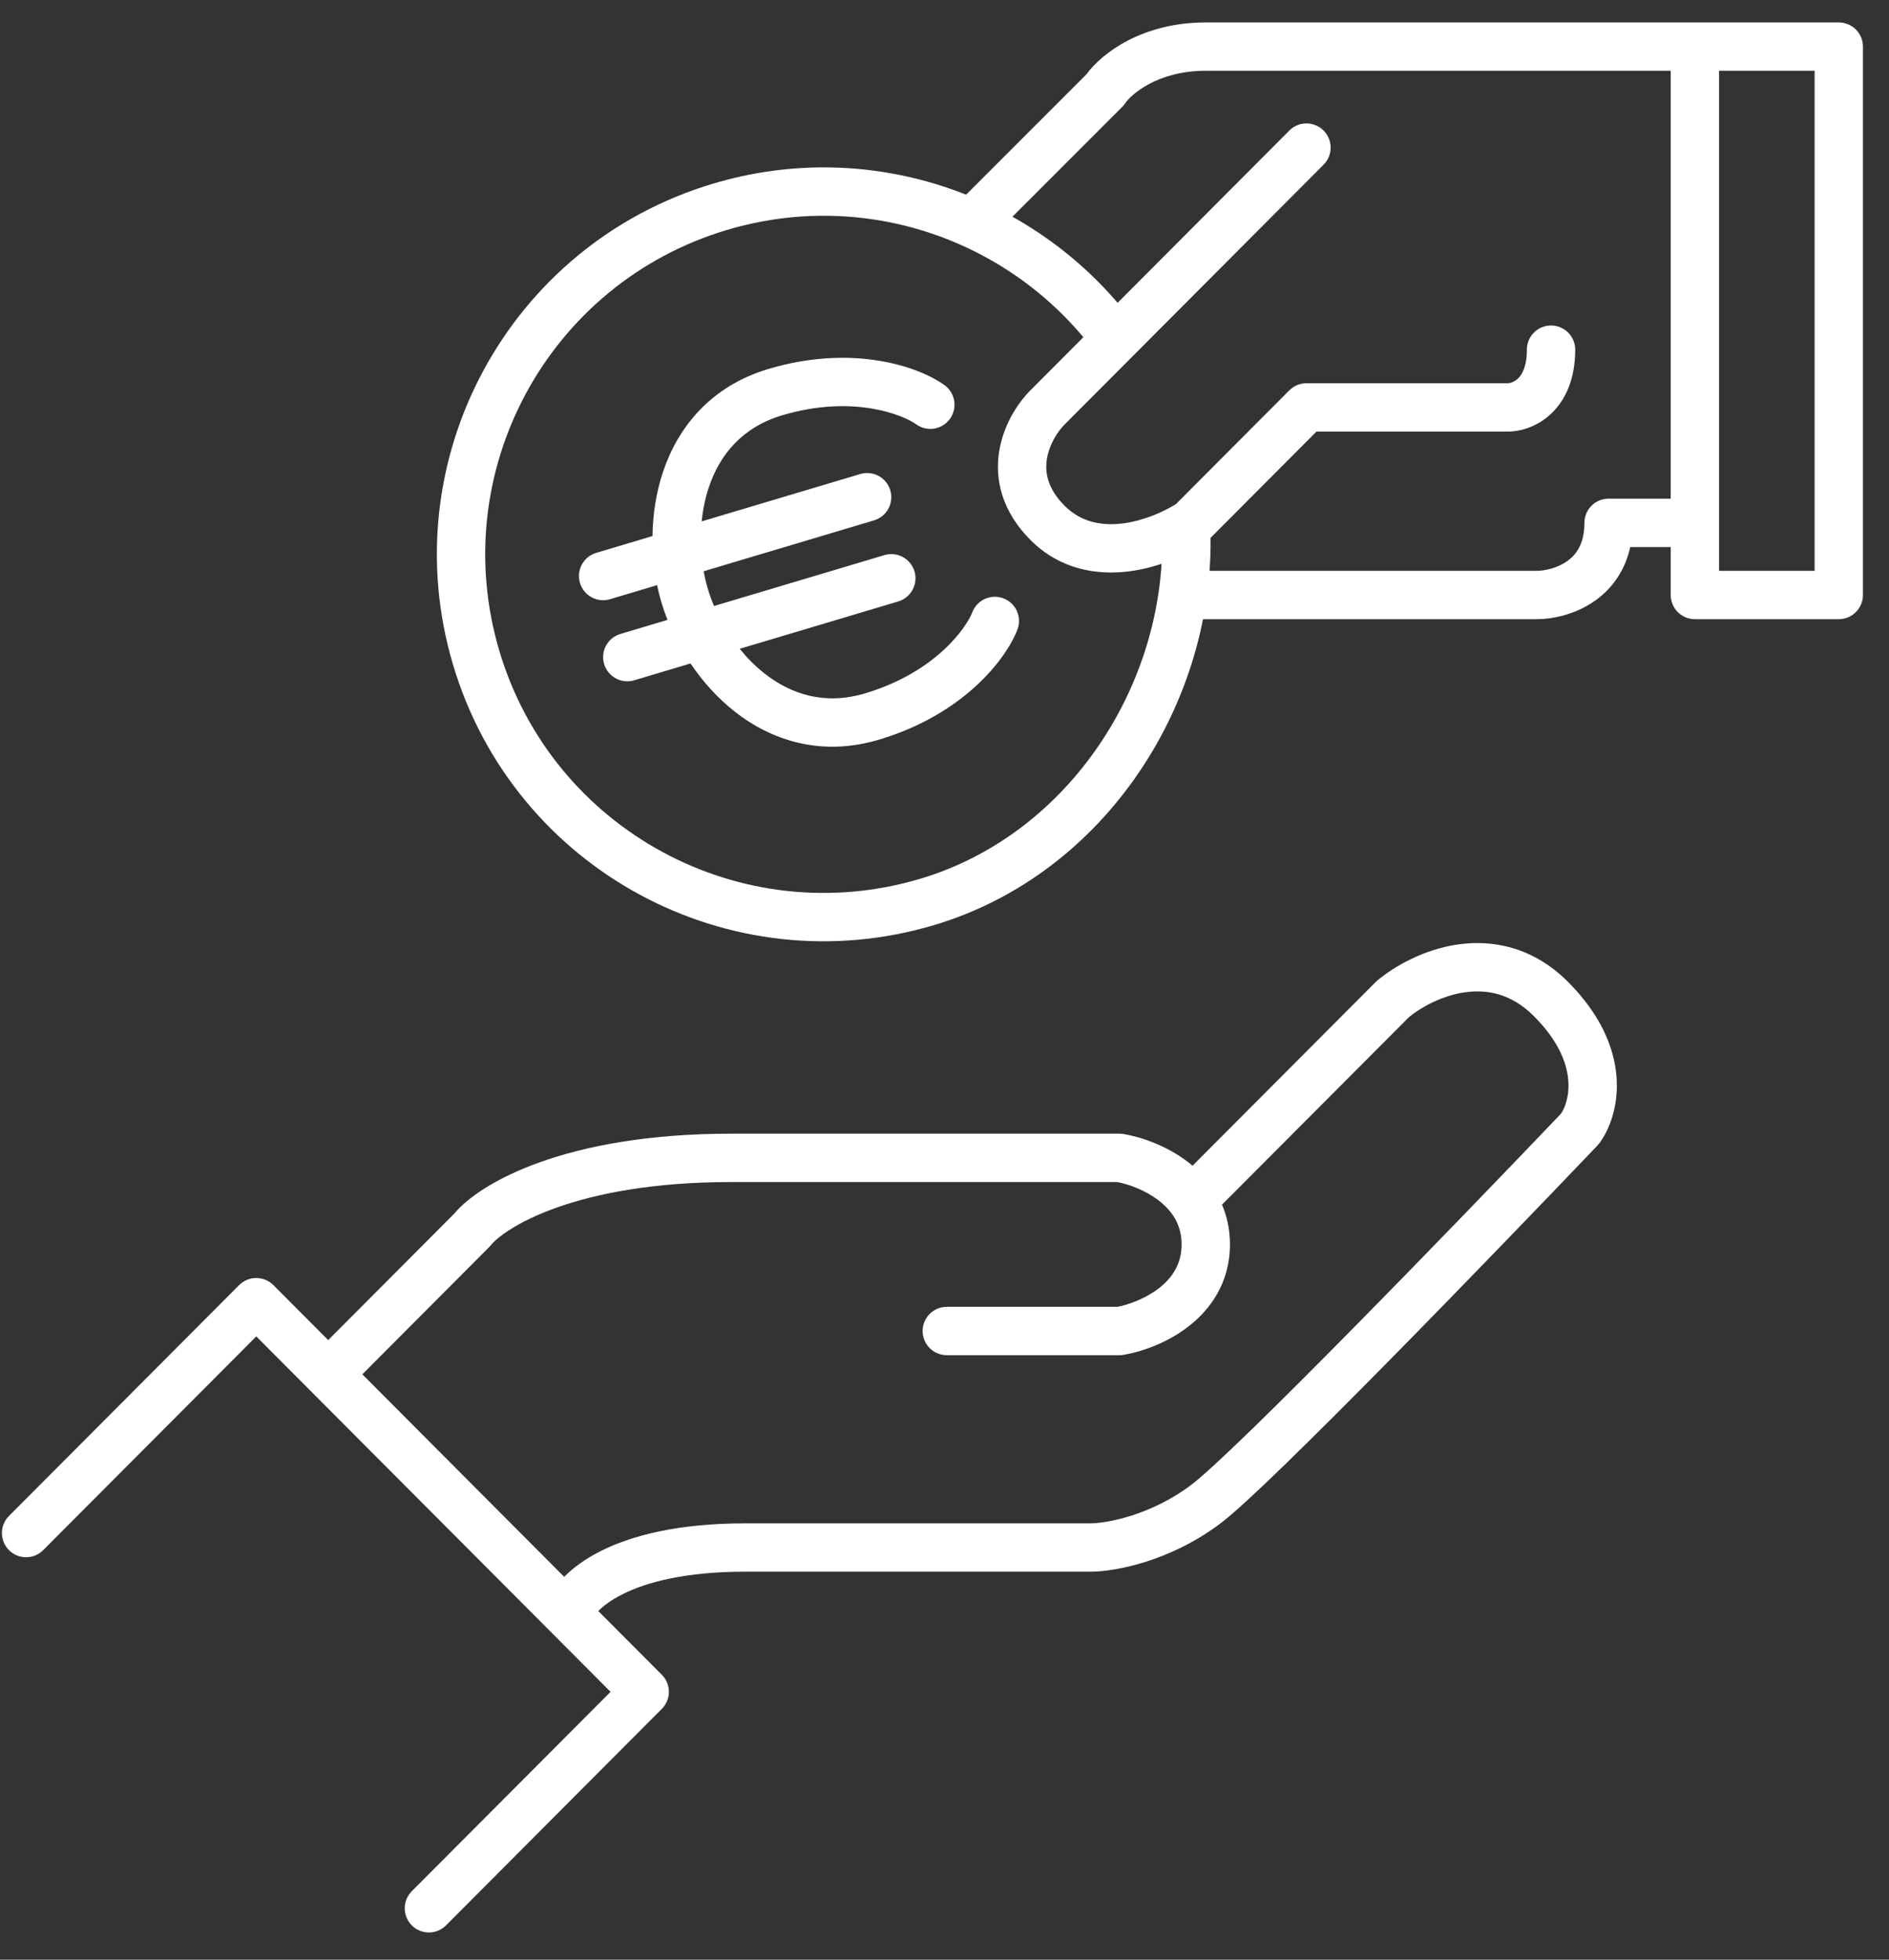 <svg width="54" height="56" viewBox="0 0 54 56" fill="none" xmlns="http://www.w3.org/2000/svg">
<rect x="0" y="0" width="54" height="56" fill="#333333" stroke="none"/>
<path fill-rule="evenodd" clip-rule="evenodd" d="M34.468 2.022C33.056 2.022 32.312 2.731 32.165 2.951C32.14 2.989 32.111 3.025 32.078 3.057L28.479 6.656C28.209 6.926 27.772 6.926 27.502 6.656C27.232 6.387 27.232 5.949 27.502 5.679L31.058 2.123C31.497 1.519 32.656 0.641 34.468 0.641H52.564C52.945 0.641 53.255 0.95 53.255 1.332V17.003C53.255 17.384 52.945 17.694 52.564 17.694H48.451C48.07 17.694 47.76 17.384 47.76 17.003V15.632H46.603C46.452 16.316 46.08 16.817 45.617 17.151C45.046 17.563 44.381 17.694 43.927 17.694H34.057C33.676 17.694 33.366 17.384 33.366 17.003C33.366 16.621 33.676 16.312 34.057 16.312H43.927C44.159 16.312 44.523 16.236 44.808 16.03C45.059 15.849 45.293 15.541 45.293 14.941C45.293 14.559 45.602 14.25 45.984 14.25H47.76V2.022H34.468ZM49.142 2.022V16.312H51.873V2.022H49.142ZM37.835 3.729C38.105 3.999 38.106 4.436 37.837 4.706L30.434 12.13C30.238 12.326 29.995 12.695 29.928 13.113C29.867 13.489 29.935 13.953 30.434 14.453C30.898 14.918 31.482 15.034 32.099 14.957C32.7 14.88 33.27 14.623 33.619 14.402L36.858 11.154C36.988 11.024 37.164 10.951 37.347 10.951H43.105C43.15 10.951 43.281 10.925 43.397 10.814C43.495 10.719 43.648 10.499 43.648 9.992C43.648 9.61 43.957 9.301 44.339 9.301C44.72 9.301 45.03 9.61 45.03 9.992C45.03 10.804 44.771 11.409 44.355 11.809C43.957 12.193 43.471 12.332 43.105 12.332H37.634L34.547 15.429C34.514 15.461 34.479 15.49 34.441 15.515C33.961 15.836 33.161 16.215 32.273 16.327C31.368 16.442 30.308 16.283 29.456 15.429C28.639 14.61 28.433 13.699 28.564 12.892C28.688 12.128 29.103 11.507 29.456 11.154L36.858 3.73C37.127 3.46 37.565 3.46 37.835 3.729ZM41.668 26.99C42.676 26.843 43.83 27.062 44.828 28.062C46.709 29.948 46.337 31.843 45.715 32.676C45.698 32.698 45.68 32.719 45.661 32.739C44.151 34.321 41.804 36.757 39.669 38.923C38.602 40.005 37.585 41.022 36.752 41.832C35.932 42.628 35.255 43.258 34.884 43.536C33.435 44.626 31.859 44.912 31.178 44.912H21.308C19.576 44.912 18.466 45.219 17.793 45.558C17.456 45.728 17.239 45.898 17.103 46.037L18.919 47.858C19.188 48.127 19.188 48.564 18.919 48.833L12.75 55.019C12.48 55.29 12.043 55.29 11.773 55.021C11.503 54.751 11.502 54.314 11.771 54.044L17.454 48.346L7.326 38.189L1.235 44.297C0.965 44.567 0.528 44.568 0.258 44.298C-0.012 44.029 -0.013 43.591 0.256 43.321L6.836 36.723C6.966 36.593 7.142 36.52 7.326 36.52C7.509 36.52 7.685 36.593 7.815 36.723L9.382 38.294L12.981 34.685C13.379 34.208 14.203 33.65 15.442 33.209C16.733 32.749 18.526 32.396 20.897 32.396H32.001C32.039 32.396 32.077 32.399 32.115 32.405C32.614 32.488 33.343 32.731 33.964 33.209C34.007 33.242 34.049 33.276 34.091 33.311L39.326 28.062C39.34 28.047 39.356 28.033 39.372 28.02C39.859 27.613 40.694 27.133 41.668 26.99ZM34.932 34.424C35.074 34.755 35.16 35.134 35.16 35.561C35.16 36.651 34.603 37.422 33.964 37.913C33.343 38.391 32.614 38.633 32.115 38.717C32.077 38.723 32.039 38.726 32.001 38.726H27.066C26.684 38.726 26.375 38.417 26.375 38.035C26.375 37.654 26.684 37.344 27.066 37.344H31.939C32.264 37.282 32.737 37.114 33.122 36.818C33.511 36.519 33.778 36.12 33.778 35.561C33.778 35.002 33.511 34.603 33.122 34.304C32.737 34.008 32.264 33.84 31.939 33.778H20.897C18.662 33.778 17.028 34.111 15.906 34.511C14.761 34.918 14.197 35.377 14.035 35.58C14.019 35.599 14.002 35.618 13.984 35.636L10.358 39.273L16.128 45.059C16.393 44.792 16.742 44.54 17.171 44.324C18.085 43.864 19.421 43.531 21.308 43.531H31.178C31.594 43.531 32.87 43.322 34.053 42.432C34.34 42.216 34.952 41.653 35.789 40.84C36.612 40.041 37.621 39.032 38.685 37.952C40.798 35.81 43.12 33.4 44.627 31.821C44.834 31.51 45.215 30.407 43.849 29.038C43.202 28.389 42.505 28.264 41.868 28.357C41.213 28.453 40.62 28.785 40.281 29.062L34.958 34.399C34.949 34.408 34.941 34.416 34.932 34.424Z" fill="white"/>
<path fill-rule="evenodd" clip-rule="evenodd" d="M18.953 13.484C19.385 12.197 20.325 11.034 21.964 10.544C24.388 9.821 26.269 10.479 26.999 11.005C27.308 11.227 27.379 11.659 27.156 11.969C26.933 12.279 26.501 12.349 26.192 12.126C25.82 11.859 24.385 11.264 22.359 11.868C21.218 12.209 20.576 12.991 20.264 13.923C20.158 14.237 20.092 14.567 20.059 14.899L24.591 13.546C24.956 13.437 25.341 13.645 25.45 14.01C25.559 14.376 25.352 14.761 24.986 14.87L20.115 16.324C20.147 16.499 20.187 16.669 20.235 16.829C20.283 16.989 20.342 17.153 20.412 17.317L25.282 15.863C25.648 15.754 26.033 15.962 26.142 16.327C26.251 16.693 26.043 17.078 25.677 17.187L21.146 18.54C21.355 18.799 21.591 19.038 21.852 19.243C22.624 19.852 23.59 20.154 24.731 19.813C26.756 19.208 27.63 17.924 27.795 17.497C27.932 17.14 28.331 16.963 28.688 17.1C29.044 17.236 29.221 17.636 29.084 17.992C28.762 18.832 27.549 20.414 25.126 21.137C23.487 21.626 22.063 21.169 20.996 20.329C20.502 19.939 20.08 19.465 19.74 18.959L18.13 19.44C17.765 19.549 17.38 19.341 17.27 18.975C17.161 18.61 17.369 18.225 17.735 18.116L19.081 17.714C19.016 17.549 18.959 17.385 18.911 17.224C18.863 17.063 18.82 16.895 18.785 16.721L17.439 17.123C17.073 17.232 16.688 17.024 16.579 16.658C16.47 16.293 16.678 15.908 17.043 15.799L18.653 15.318C18.661 14.709 18.753 14.082 18.953 13.484Z" fill="white"/>
<path fill-rule="evenodd" clip-rule="evenodd" d="M20.779 6.572C15.66 8.1 12.749 13.489 14.277 18.608C15.805 23.727 21.193 26.638 26.312 25.11C30.593 23.832 33.365 19.489 33.219 15.174L34.6 15.127C34.766 20.003 31.652 24.958 26.707 26.434C20.857 28.18 14.699 24.853 12.953 19.003C11.207 13.153 14.534 6.995 20.384 5.248C24.947 3.886 29.695 5.611 32.393 9.208L31.287 10.037C28.925 6.888 24.77 5.381 20.779 6.572Z" fill="white"/>
</svg>
